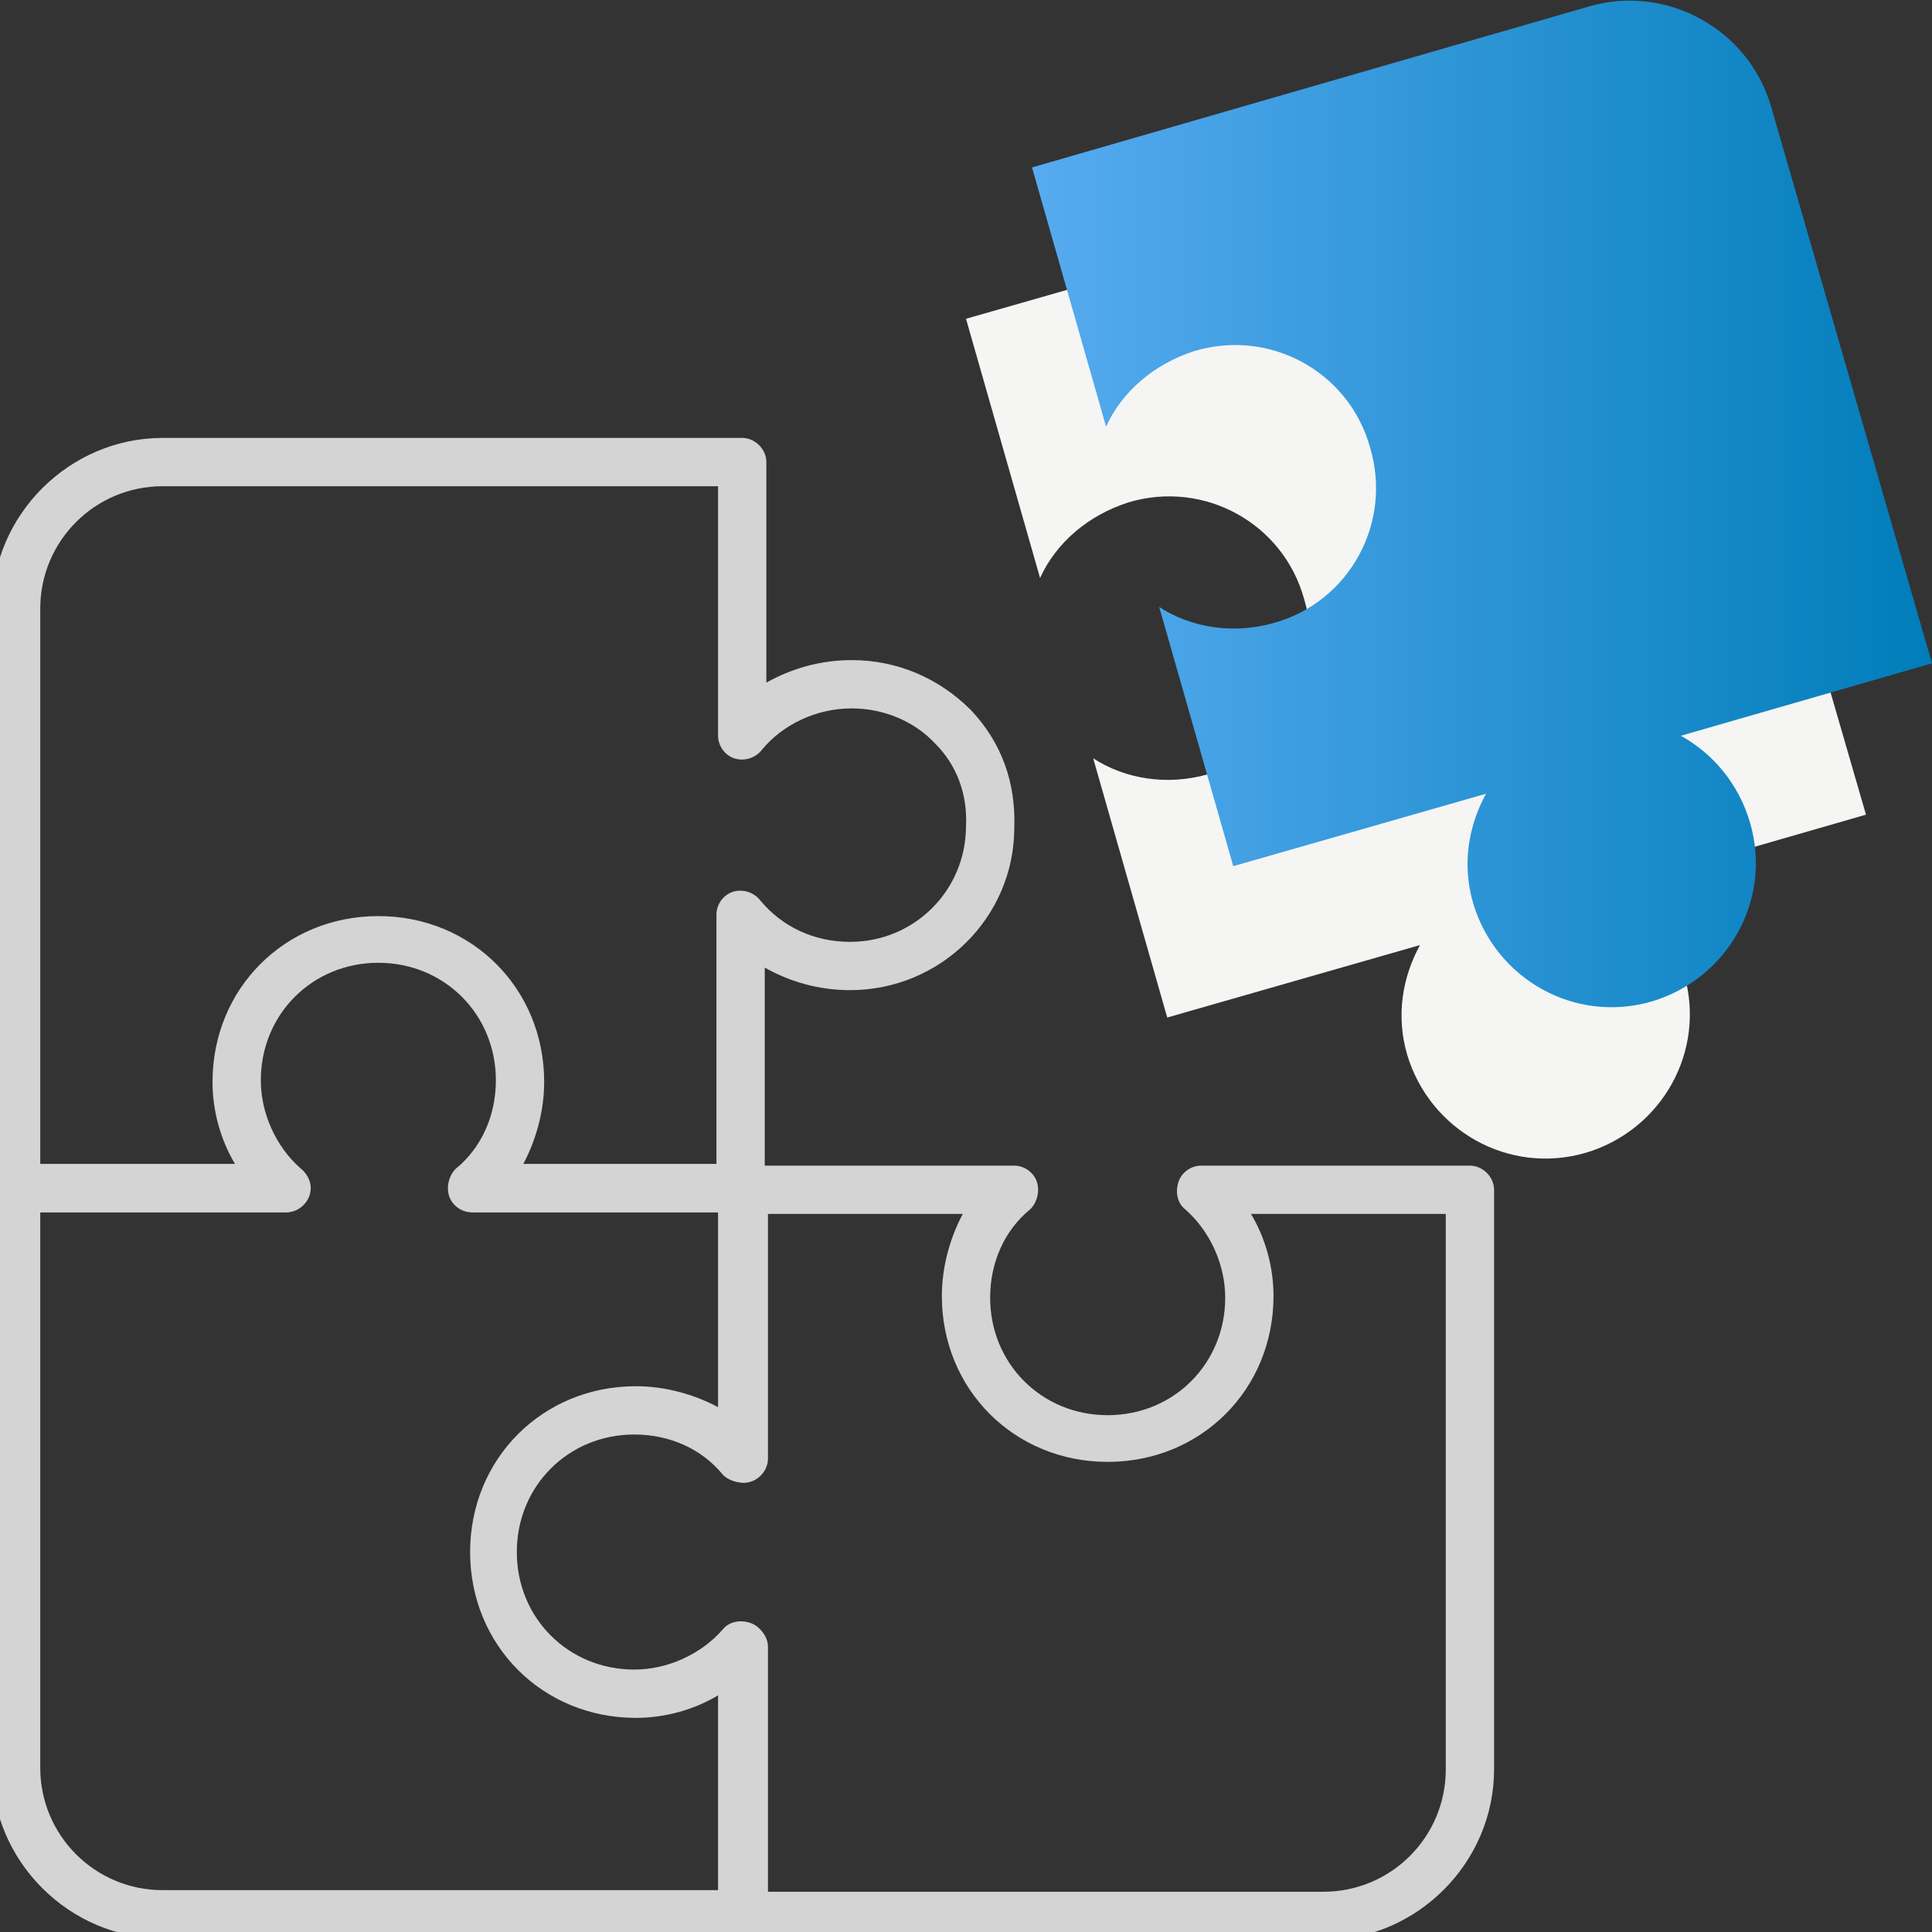 <?xml version="1.0" encoding="utf-8"?>
<!-- Generator: Adobe Illustrator 22.1.0, SVG Export Plug-In . SVG Version: 6.00 Build 0)  -->
<svg version="1.1" id="Layer_1" xmlns="http://www.w3.org/2000/svg" xmlns:xlink="http://www.w3.org/1999/xlink" x="0px" y="0px"
	 viewBox="0 0 120 120" style="enable-background:new 0 0 120 120;" xml:space="preserve">
<rect x="0" y="0" width="120" height="120" fill="#333333" stroke="none"/>
<style type="text/css">
	.st0{fill:#D3D4D3;}
	.st1{fill:#F5F5F3;}
	.st2{fill:url(#SVGID_1_);}
</style>
<g>
	<path class="st0" d="M46,75.3H29.3c-0.6,0-1.2-0.4-1.4-1c-0.2-0.6,0-1.3,0.4-1.7c1.6-1.3,2.5-3.3,2.5-5.5c0-4.1-3.2-7.3-7.3-7.3
		s-7.3,3.2-7.3,7.3c0,2,0.9,4.1,2.5,5.5c0.5,0.4,0.6,1.1,0.4,1.7c-0.2,0.6-0.8,1-1.4,1H1c-0.8,0-1.5-0.7-1.5-1.5v-36
		c0-5.8,4.8-10.6,10.6-10.6h36c0.8,0,1.5,0.7,1.5,1.5v13.7c1.6-0.9,3.4-1.4,5.3-1.4c2.8,0,5.4,1.1,7.4,3.1c1.9,2,2.8,4.5,2.7,7.3
		c0,5.6-4.6,10.1-10.2,10.1c-1.9,0-3.7-0.5-5.3-1.4v13.7C47.5,74.6,46.8,75.3,46,75.3z M32.5,72.3h12V56.8c0-0.6,0.4-1.2,1-1.4
		c0.6-0.2,1.3,0,1.7,0.5c1.4,1.7,3.4,2.6,5.6,2.6c4,0,7.2-3.2,7.2-7.2c0.1-2-0.6-3.8-1.9-5.1c-1.3-1.4-3.2-2.2-5.2-2.2
		c-2.2,0-4.3,1-5.6,2.6c-0.4,0.5-1.1,0.7-1.7,0.5c-0.6-0.2-1-0.8-1-1.4V30.2H10.1c-4.2,0-7.6,3.4-7.6,7.6v34.5h12.1
		c-0.9-1.5-1.4-3.3-1.4-5.1c0-5.8,4.5-10.3,10.3-10.3s10.3,4.5,10.3,10.3C33.8,69,33.3,70.8,32.5,72.3z"/>
	<path class="st0" d="M46.1,120.4h-36c-5.8,0-10.6-4.8-10.6-10.6v-36c0-0.8,0.7-1.5,1.5-1.5h16.8c0.8,0,1.5,0.7,1.5,1.5
		s-0.7,1.5-1.5,1.5H2.5v34.5c0,4.2,3.4,7.6,7.6,7.6h34.5v-12.1c-1.5,0.9-3.3,1.4-5.1,1.4c-5.8,0-10.3-4.5-10.3-10.3
		c0-5.8,4.5-10.3,10.3-10.3c1.8,0,3.6,0.5,5.1,1.3V75.3H29.5c-0.8,0-1.5-0.7-1.5-1.5s0.7-1.5,1.5-1.5h16.6c0.8,0,1.5,0.7,1.5,1.5
		v16.8c0,0.6-0.4,1.2-1,1.4c-0.6,0.2-1.3,0-1.7-0.4c-1.3-1.6-3.3-2.5-5.5-2.5c-4.1,0-7.3,3.2-7.3,7.3s3.2,7.3,7.3,7.3
		c2,0,4.1-0.9,5.5-2.5c0.4-0.5,1.1-0.6,1.7-0.4c0.6,0.2,1,0.8,1,1.4v16.7C47.6,119.7,46.9,120.4,46.1,120.4z"/>
	<path class="st0" d="M82.2,120.5h-36c-0.8,0-1.5-0.7-1.5-1.5v-16.7c0-0.8,0.7-1.5,1.5-1.5s1.5,0.7,1.5,1.5v15.2h34.5
		c4.2,0,7.6-3.4,7.6-7.6V75.4H77.7c0.9,1.5,1.4,3.3,1.4,5.1c0,5.8-4.5,10.3-10.3,10.3s-10.3-4.5-10.3-10.3c0-1.8,0.5-3.6,1.3-5.1
		H47.7v15.2c0,0.8-0.7,1.5-1.5,1.5s-1.5-0.7-1.5-1.5V73.9c0-0.8,0.7-1.5,1.5-1.5H63c0.6,0,1.2,0.4,1.4,1c0.2,0.6,0,1.3-0.4,1.7
		c-1.6,1.3-2.5,3.3-2.5,5.5c0,4.1,3.2,7.3,7.3,7.3s7.3-3.2,7.3-7.3c0-2-0.9-4.1-2.5-5.5c-0.5-0.4-0.6-1.1-0.4-1.7
		c0.2-0.6,0.8-1,1.4-1h16.7c0.8,0,1.5,0.7,1.5,1.5v36C92.8,115.7,88,120.5,82.2,120.5z"/>
	<path class="st1" d="M105.9,16.1c-1.4-4.8-6.5-7.6-11.3-6.2L60,19.8l4.6,16.1c1-2.2,3-3.9,5.5-4.7c4.7-1.4,9.6,1.3,10.9,6
		c1.4,4.7-1.3,9.6-6,10.9c-2.5,0.7-5.1,0.3-7.1-1l4.6,16.1l15.7-4.5c-1.1,2-1.5,4.4-0.8,6.8c1.4,4.7,6.3,7.5,11.1,6.1
		c4.7-1.4,7.5-6.3,6.1-11.1c-0.7-2.4-2.3-4.3-4.3-5.4l15.6-4.5L105.9,16.1z"/>
	<linearGradient id="SVGID_1_" gradientUnits="userSpaceOnUse" x1="64.1" y1="31.3" x2="120" y2="31.3">
		<stop  offset="0" style="stop-color:#57ABF0"/>
		<stop  offset="1" style="stop-color:#007DBA"/>
	</linearGradient>
	<path class="st2" d="M110,6.6c-1.4-4.8-6.5-7.6-11.3-6.2l-34.6,10l4.6,16.1c1-2.2,3-3.9,5.5-4.7c4.7-1.4,9.6,1.3,10.9,6
		c1.4,4.7-1.3,9.6-6,10.9c-2.5,0.7-5.1,0.3-7.1-1l4.6,16.1l15.7-4.5c-1.1,2-1.5,4.4-0.8,6.8c1.4,4.7,6.3,7.5,11.1,6.1
		c4.7-1.4,7.5-6.3,6.1-11.1c-0.7-2.4-2.3-4.3-4.3-5.4l15.6-4.5L110,6.6z"/>
</g>
</svg>
